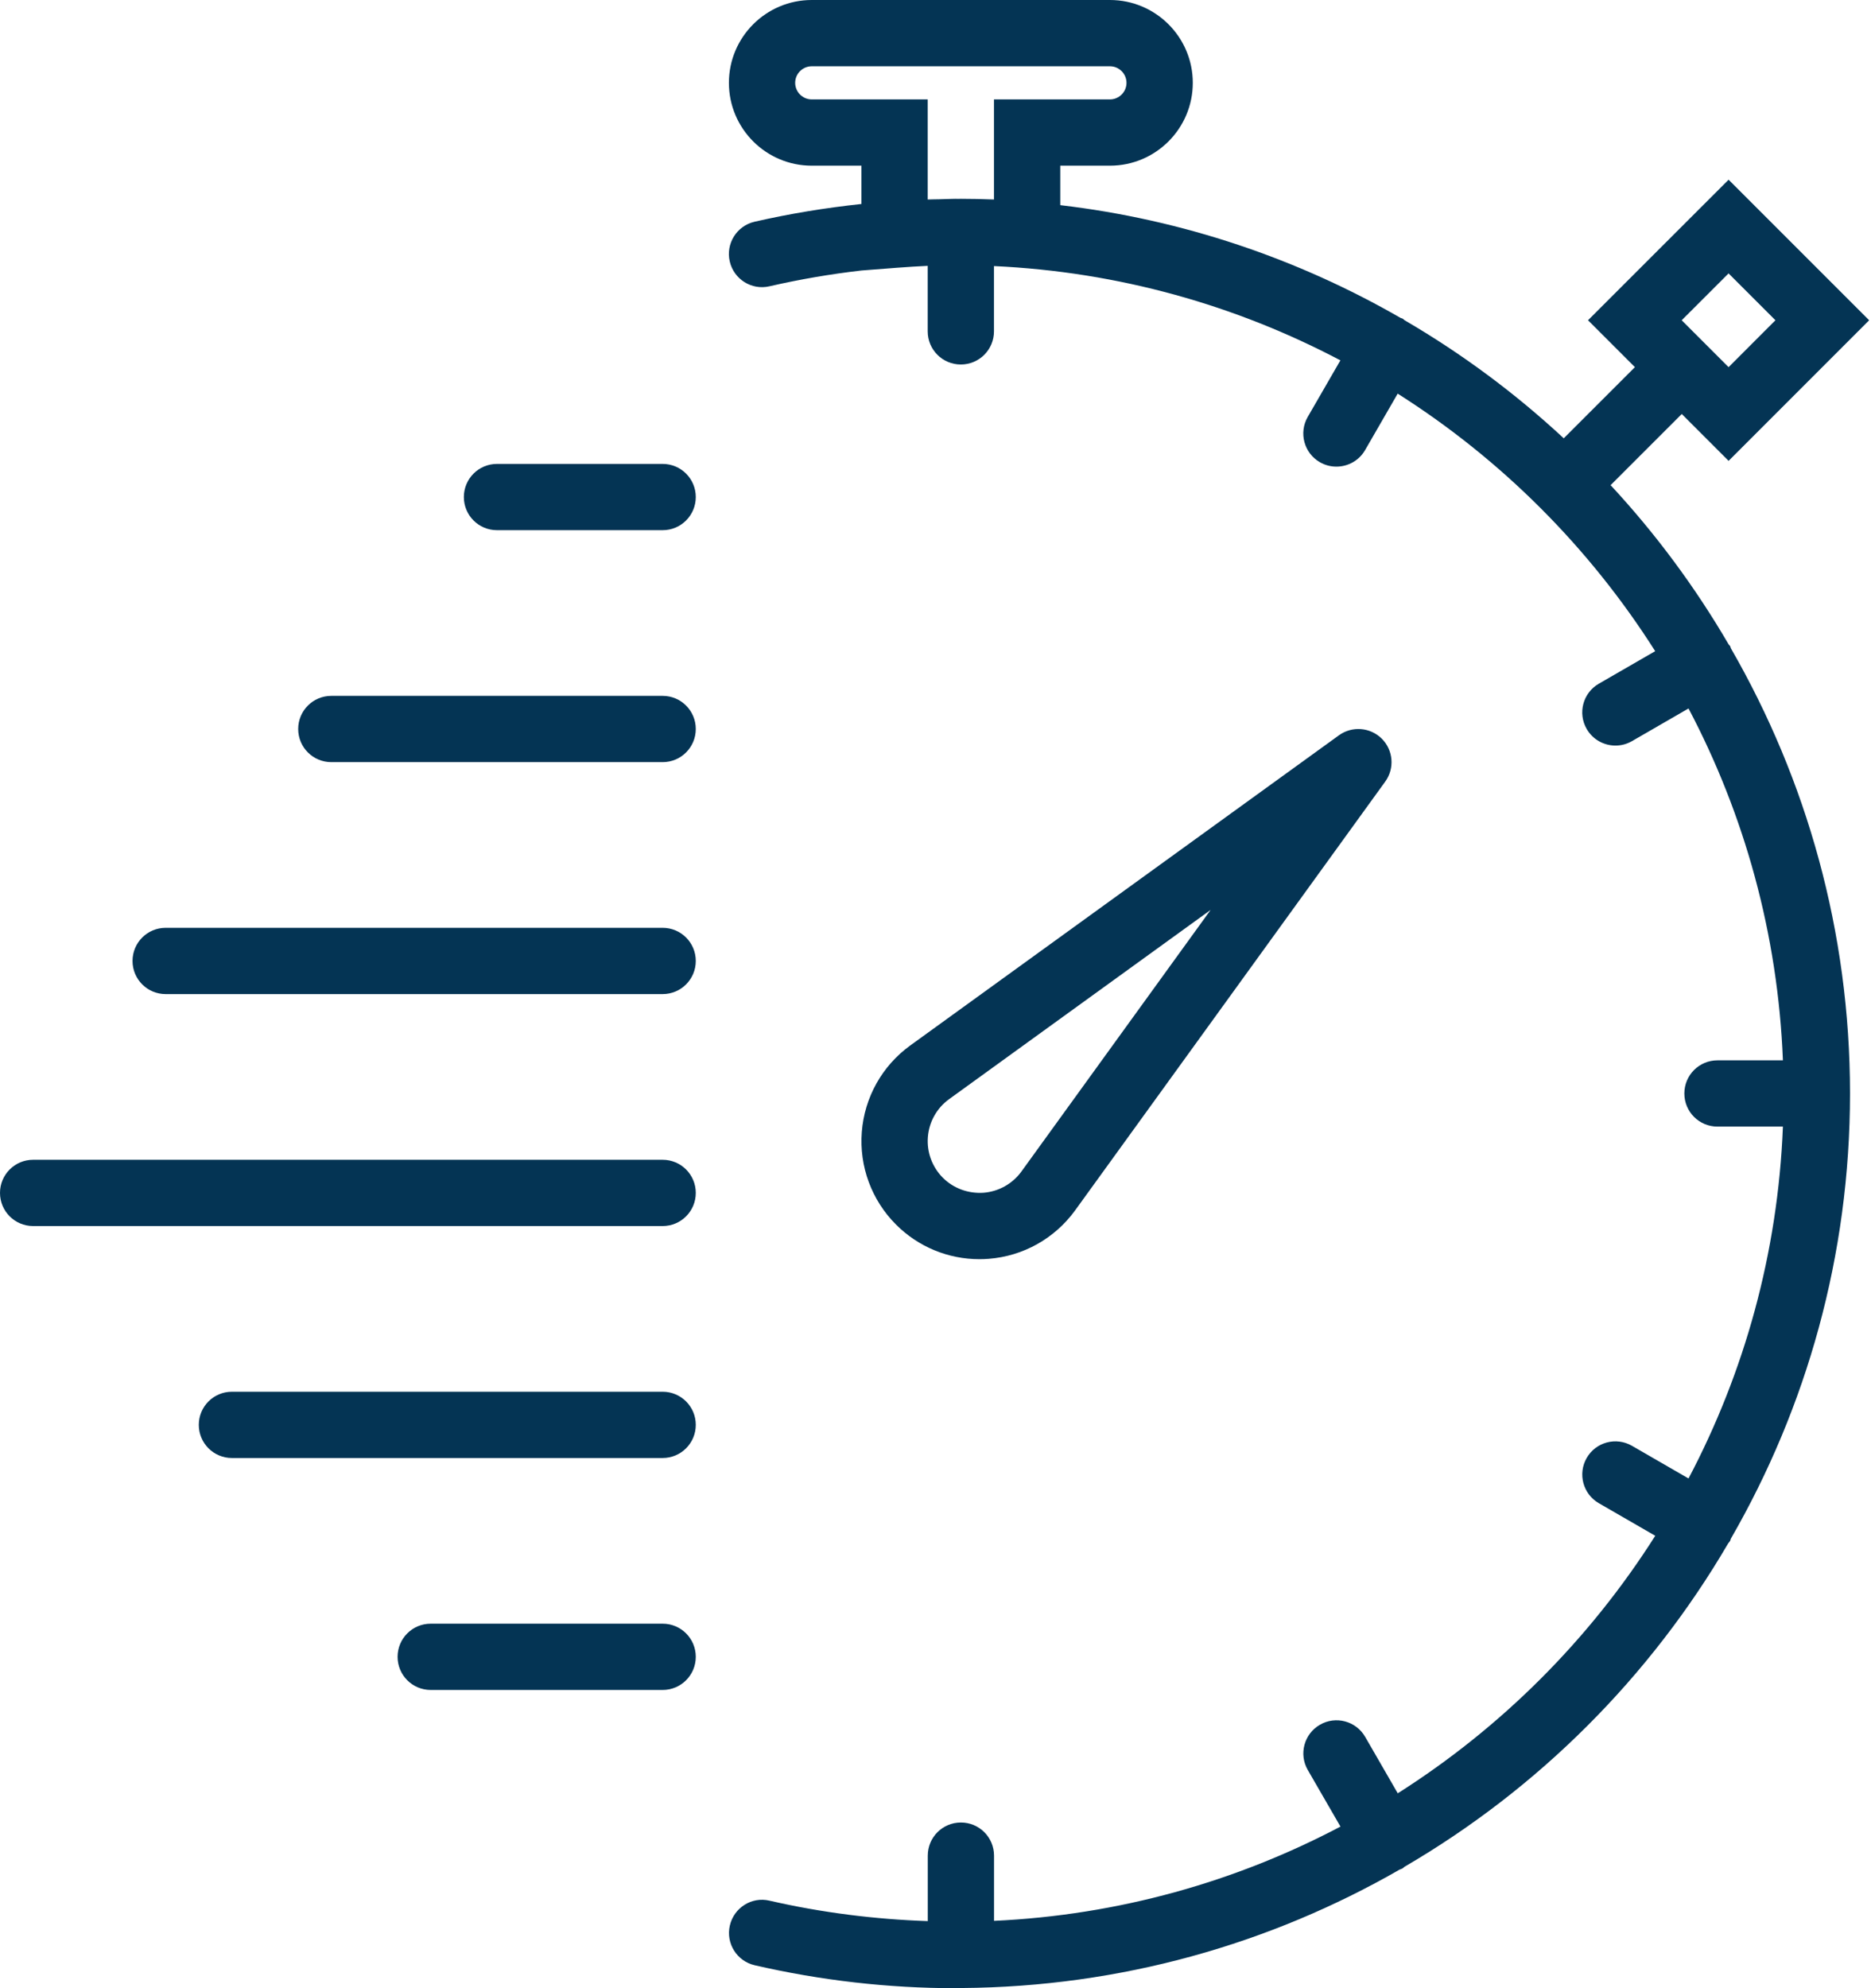 <?xml version="1.0" encoding="UTF-8"?> <svg xmlns="http://www.w3.org/2000/svg" width="400" height="425" viewBox="0 0 400 425" fill="none"> <path d="M211.374 269.089C218.747 268.515 225.47 264.754 229.833 258.755L296.154 167.068C298.187 164.256 297.882 160.374 295.417 157.909C292.952 155.451 289.071 155.147 286.259 157.172L194.558 223.515C188.58 227.864 184.818 234.586 184.245 241.96C183.671 249.334 186.341 256.552 191.562 261.772C196.315 266.532 202.725 269.167 209.39 269.167C210.049 269.167 210.708 269.139 211.374 269.089ZM198.369 243.065C198.617 239.828 200.274 236.874 202.881 234.976L258.818 194.509L218.365 250.432C216.452 253.06 213.499 254.71 210.262 254.965C207.039 255.177 203.872 254.058 201.57 251.756C199.29 249.468 198.114 246.295 198.369 243.065Z" fill="#043454"></path> <path d="M370.041 138.578C369.97 138.43 369.97 138.274 369.892 138.125C369.807 137.983 369.672 137.905 369.58 137.771C362.419 125.488 353.947 114.063 344.328 103.707L359.543 88.499L369.559 98.515L399.606 68.46L369.559 38.413L339.504 68.46L349.527 78.483L334.312 93.691C323.956 84.072 312.538 75.593 300.248 68.432C300.114 68.34 300.036 68.205 299.894 68.12C299.746 68.035 299.59 68.043 299.441 67.965C277.532 55.342 252.918 46.934 226.674 43.853V35.417H237.299C247.067 35.417 255.007 27.476 255.007 17.708C255.007 7.94 247.06 0 237.292 0H173.542C163.774 0 155.833 7.94 155.833 17.708C155.833 27.476 163.774 35.417 173.542 35.417H184.167V43.605C176.517 44.42 168.881 45.666 161.33 47.395C157.519 48.266 155.132 52.07 156.011 55.88C156.882 59.691 160.686 62.085 164.496 61.2C171.013 59.705 177.593 58.579 184.188 57.821L191.788 57.233C194.112 57.056 196.251 56.929 198.333 56.83V70.833C198.333 74.75 201.5 77.917 205.417 77.917C209.334 77.917 212.5 74.75 212.5 70.833V56.879C239.141 58.105 264.244 65.259 286.563 77.031L279.579 89.123C277.624 92.515 278.786 96.843 282.172 98.798C283.284 99.443 284.502 99.748 285.706 99.748C288.157 99.748 290.537 98.48 291.848 96.206L298.811 84.143C320.974 98.203 339.802 117.031 353.862 139.195L341.799 146.158C338.421 148.113 337.259 152.44 339.221 155.833C340.538 158.107 342.911 159.375 345.362 159.375C346.566 159.375 347.785 159.07 348.897 158.426L360.988 151.442C372.923 174.08 380.099 199.594 381.168 226.66H367.179C363.262 226.66 360.096 229.826 360.096 233.743C360.096 237.66 363.262 240.826 367.179 240.826H381.168C380.099 267.892 372.923 293.406 360.988 316.044L348.897 309.06C345.511 307.105 341.176 308.253 339.221 311.653C337.266 315.045 338.428 319.373 341.813 321.328L353.876 328.291C339.816 350.455 320.988 369.283 298.825 383.343L291.862 371.28C289.9 367.88 285.558 366.725 282.186 368.688C278.793 370.643 277.631 374.978 279.593 378.363L286.578 390.455C264.258 402.227 239.155 409.381 212.514 410.607V396.667C212.514 392.75 209.348 389.583 205.431 389.583C201.514 389.583 198.348 392.75 198.348 396.667V410.663C187.036 410.274 175.688 408.857 164.518 406.293C160.707 405.379 156.903 407.802 156.032 411.613C155.153 415.423 157.541 419.227 161.351 420.098C175.49 423.357 189.933 425 204.262 425C204.609 425 204.942 424.979 205.289 424.972C205.339 424.972 205.374 425 205.417 425C205.473 425 205.523 424.965 205.58 424.965C239.629 424.731 271.575 415.537 299.214 399.656C299.434 399.557 299.668 399.507 299.88 399.38C300.022 399.295 300.1 399.16 300.234 399.068C328.844 382.394 352.75 358.516 369.46 329.928C369.594 329.736 369.764 329.588 369.885 329.375C369.97 329.226 369.963 329.07 370.033 328.922C386.212 300.872 395.512 268.388 395.512 233.75C395.512 199.113 386.212 166.628 370.041 138.578ZM369.552 58.445L379.568 68.46L369.552 78.483L359.529 68.46L369.552 58.445ZM198.333 42.649V21.25H173.542C171.594 21.25 170 19.656 170 17.708C170 15.76 171.594 14.167 173.542 14.167H237.292C239.24 14.167 240.833 15.76 240.833 17.708C240.833 19.656 239.24 21.25 237.292 21.25H212.5V42.649C210.035 42.55 207.683 42.5 205.417 42.5C205.218 42.5 204.992 42.514 204.793 42.514C204.616 42.514 204.439 42.5 204.262 42.5C203.101 42.5 201.939 42.578 200.777 42.599C199.956 42.62 199.183 42.613 198.333 42.649Z" fill="#043454"></path> <path d="M141.667 99.167H106.25C102.333 99.167 99.167 102.333 99.167 106.25C99.167 110.167 102.333 113.333 106.25 113.333H141.667C145.584 113.333 148.75 110.167 148.75 106.25C148.75 102.333 145.584 99.167 141.667 99.167Z" fill="#043454"></path> <path d="M141.667 148.75H70.833C66.916 148.75 63.75 151.916 63.75 155.833C63.75 159.75 66.916 162.917 70.833 162.917H141.667C145.584 162.917 148.75 159.75 148.75 155.833C148.75 151.916 145.584 148.75 141.667 148.75Z" fill="#043454"></path> <path d="M141.667 198.333H35.417C31.5 198.333 28.333 201.5 28.333 205.417C28.333 209.334 31.5 212.5 35.417 212.5H141.667C145.584 212.5 148.75 209.334 148.75 205.417C148.75 201.5 145.584 198.333 141.667 198.333Z" fill="#043454"></path> <path d="M141.667 247.917H7.083C3.166 247.917 0 251.083 0 255C0 258.917 3.166 262.083 7.083 262.083H141.667C145.584 262.083 148.75 258.917 148.75 255C148.75 251.083 145.584 247.917 141.667 247.917Z" fill="#043454"></path> <path d="M141.667 297.5H49.583C45.666 297.5 42.5 300.666 42.5 304.583C42.5 308.5 45.666 311.667 49.583 311.667H141.667C145.584 311.667 148.75 308.5 148.75 304.583C148.75 300.666 145.584 297.5 141.667 297.5Z" fill="#043454"></path> <path d="M141.667 347.083H92.083C88.166 347.083 85 350.25 85 354.167C85 358.084 88.166 361.25 92.083 361.25H141.667C145.584 361.25 148.75 358.084 148.75 354.167C148.75 350.25 145.584 347.083 141.667 347.083Z" fill="#043454"></path> </svg> 